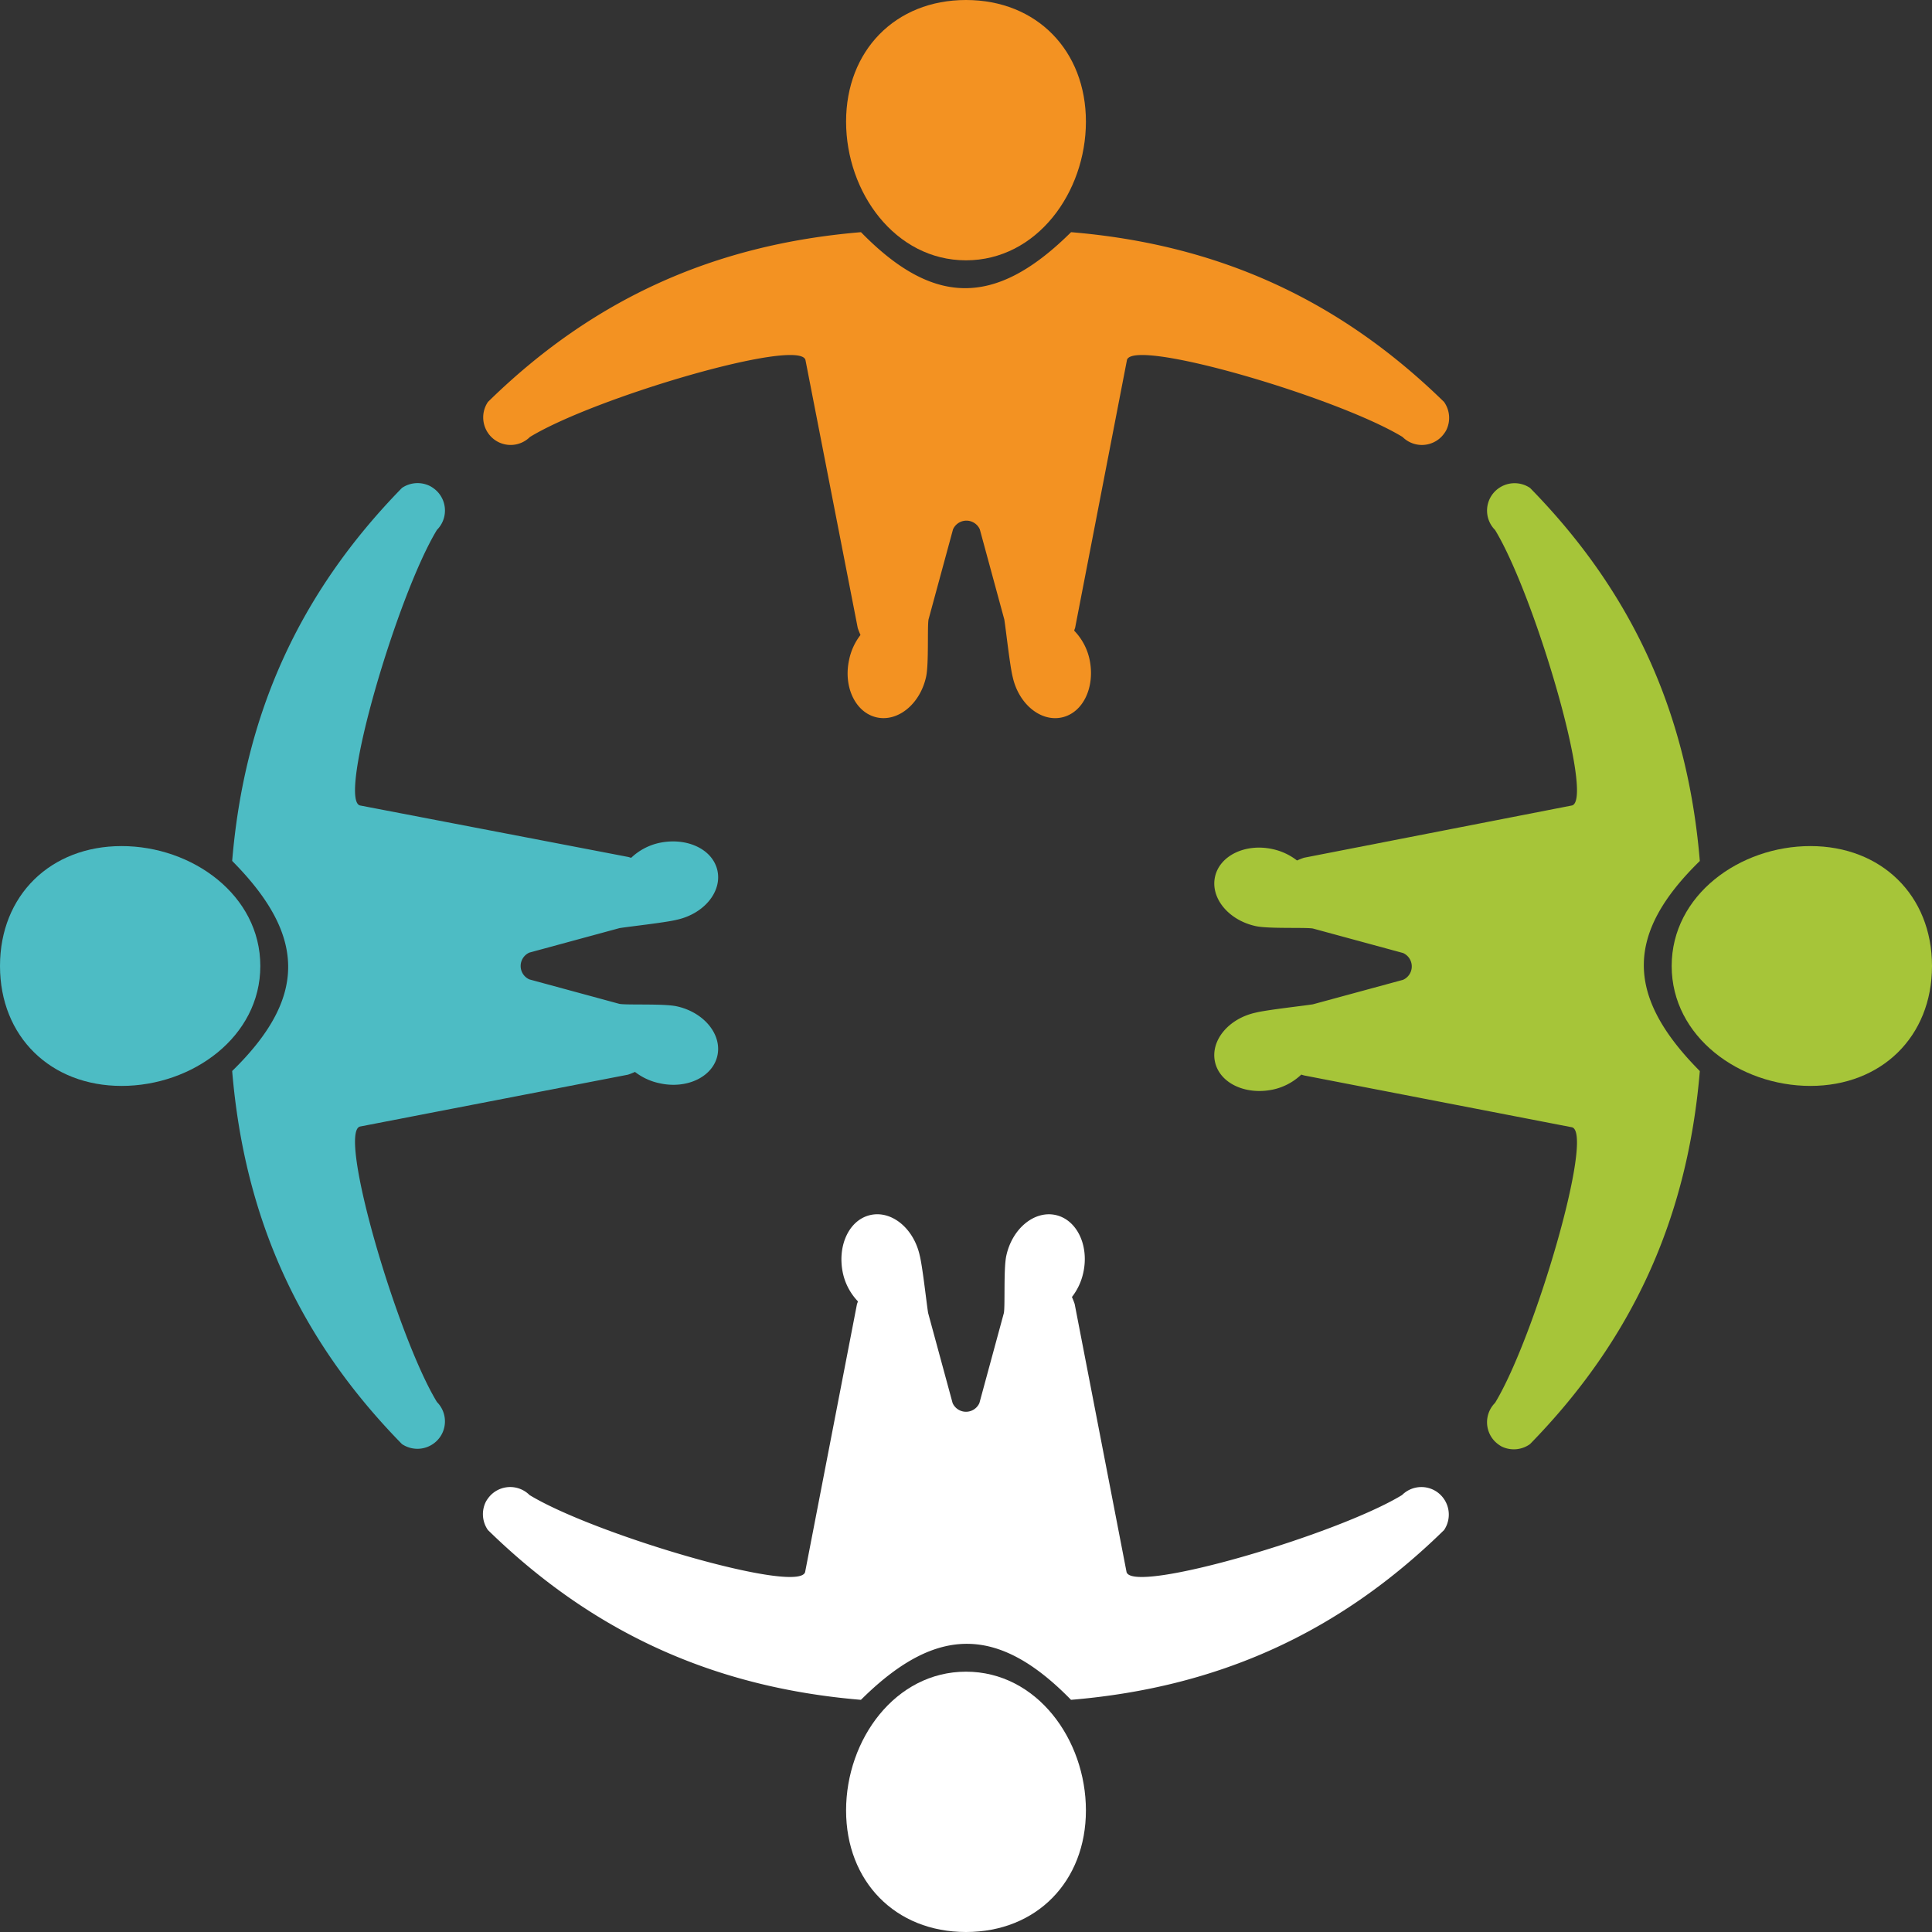 <svg xmlns="http://www.w3.org/2000/svg" viewBox="0 0 232 232"><rect x="0" y="0" width="232" height="232" fill="#333333" stroke="none"/><defs><style>.cls-1{fill:#fff;}.cls-2{fill:#f39222;}.cls-3{fill:#a6c539;}.cls-4{fill:#4dbcc4;}</style></defs><title>Fichier 2</title><g id="Calque_2" data-name="Calque 2"><g id="Layer_1" data-name="Layer 1"><path class="cls-1" d="M58.59,183.73c12.64,12.35,27.18,18.92,44.79,20.39l.34-.33c8.86-8.62,16.23-8.54,24.89.33,17.61-1.47,32.16-8,44.8-20.39a3.32,3.32,0,0,0-.86-4.58,3.29,3.29,0,0,0-4.19.38c-7.8,4.75-32.3,11.95-33.08,9.25l-6.23-32.19c-.1-.3-.21-.57-.33-.84a7.24,7.24,0,0,0,1.37-2.95c.71-3.26-.79-6.35-3.34-6.9s-5.2,1.63-5.91,4.89c-.34,1.56-.13,5.93-.29,6.87l-2.94,10.82a1.76,1.76,0,0,1-3.22,0l-2.94-10.82c-.19-1.17-.66-5.5-1-6.87-.71-3.26-3.35-5.45-5.91-4.89s-4,3.64-3.34,6.9a7.1,7.1,0,0,0,1.81,3.46c0,.11-.06.21-.1.33l-6.23,32.19c-.78,2.7-25.28-4.5-33.09-9.25a3.29,3.29,0,0,0-4.65,0,3.7,3.7,0,0,0-.59.79A3.33,3.33,0,0,0,58.59,183.73Z"/><path class="cls-1" d="M116,200.74c-8.5,0-14.4,8.15-14.4,16.66S107.5,232,116,232s14.4-6.1,14.4-14.6S124.51,200.74,116,200.74Z"/><path class="cls-2" d="M173.41,48.27c-12.64-12.35-27.18-18.92-44.79-20.39l-.34.33c-8.86,8.62-16.23,8.54-24.89-.33-17.61,1.47-32.16,8-44.8,20.39a3.32,3.32,0,0,0,.86,4.58,3.29,3.29,0,0,0,4.19-.38c7.8-4.75,32.3-11.95,33.08-9.25L103,75.41c.1.3.21.57.33.84a7.24,7.24,0,0,0-1.37,3c-.71,3.26.79,6.35,3.34,6.9s5.2-1.63,5.91-4.89c.34-1.56.13-5.93.29-6.87l2.94-10.82a1.76,1.76,0,0,1,3.22,0l2.94,10.82c.19,1.17.66,5.5,1,6.87.71,3.26,3.35,5.45,5.91,4.89s4-3.64,3.34-6.9A7.1,7.1,0,0,0,129,75.74c0-.11.06-.21.1-.33l6.23-32.19c.78-2.7,25.28,4.5,33.09,9.25a3.29,3.29,0,0,0,4.65,0,3.7,3.7,0,0,0,.59-.79A3.33,3.33,0,0,0,173.41,48.27Z"/><path class="cls-2" d="M116,31.26c8.5,0,14.4-8.15,14.4-16.66S124.5,0,116,0s-14.4,6.1-14.4,14.6S107.49,31.26,116,31.26Z"/><path class="cls-3" d="M183.73,173.41c12.35-12.64,18.92-27.18,20.39-44.79l-.33-.34c-8.62-8.86-8.54-16.23.33-24.89-1.47-17.61-8-32.16-20.39-44.8a3.32,3.32,0,0,0-4.58.86,3.29,3.29,0,0,0,.38,4.19c4.75,7.8,11.95,32.3,9.25,33.08L156.59,103c-.3.1-.57.21-.84.33a7.24,7.24,0,0,0-2.95-1.37c-3.26-.71-6.35.79-6.9,3.34s1.63,5.2,4.89,5.91c1.56.34,5.93.13,6.87.29l10.82,2.94a1.76,1.76,0,0,1,0,3.22l-10.82,2.94c-1.17.19-5.5.66-6.87,1-3.26.71-5.45,3.35-4.89,5.91s3.64,4,6.9,3.34a7.1,7.1,0,0,0,3.46-1.81l.33.1,32.19,6.23c2.7.78-4.5,25.28-9.25,33.09a3.29,3.29,0,0,0,0,4.65,3.7,3.7,0,0,0,.79.59A3.33,3.33,0,0,0,183.73,173.41Z"/><path class="cls-3" d="M200.74,116c0,8.5,8.15,14.4,16.66,14.4S232,124.5,232,116s-6.1-14.4-14.6-14.4S200.74,107.49,200.74,116Z"/><path class="cls-4" d="M48.27,58.59C35.92,71.23,29.35,85.77,27.88,103.38l.33.34c8.62,8.86,8.54,16.23-.33,24.89,1.47,17.61,8,32.16,20.39,44.8a3.32,3.32,0,0,0,4.58-.86,3.29,3.29,0,0,0-.38-4.19c-4.75-7.8-11.95-32.3-9.25-33.08l32.19-6.23c.3-.1.57-.21.84-.33a7.24,7.24,0,0,0,3,1.37c3.26.71,6.35-.79,6.9-3.34s-1.63-5.2-4.89-5.91c-1.56-.34-5.93-.13-6.87-.29l-10.82-2.94a1.76,1.76,0,0,1,0-3.22l10.82-2.94c1.17-.19,5.5-.66,6.87-1,3.26-.71,5.45-3.35,4.89-5.91s-3.64-4-6.9-3.34a7.1,7.1,0,0,0-3.46,1.81l-.33-.1L43.22,96.72c-2.7-.78,4.5-25.28,9.25-33.09a3.29,3.29,0,0,0,0-4.65,3.7,3.7,0,0,0-.79-.59A3.33,3.33,0,0,0,48.27,58.59Z"/><path class="cls-4" d="M31.26,116c0-8.5-8.15-14.4-16.66-14.4S0,107.5,0,116s6.1,14.4,14.6,14.4S31.26,124.51,31.26,116Z"/></g></g></svg>